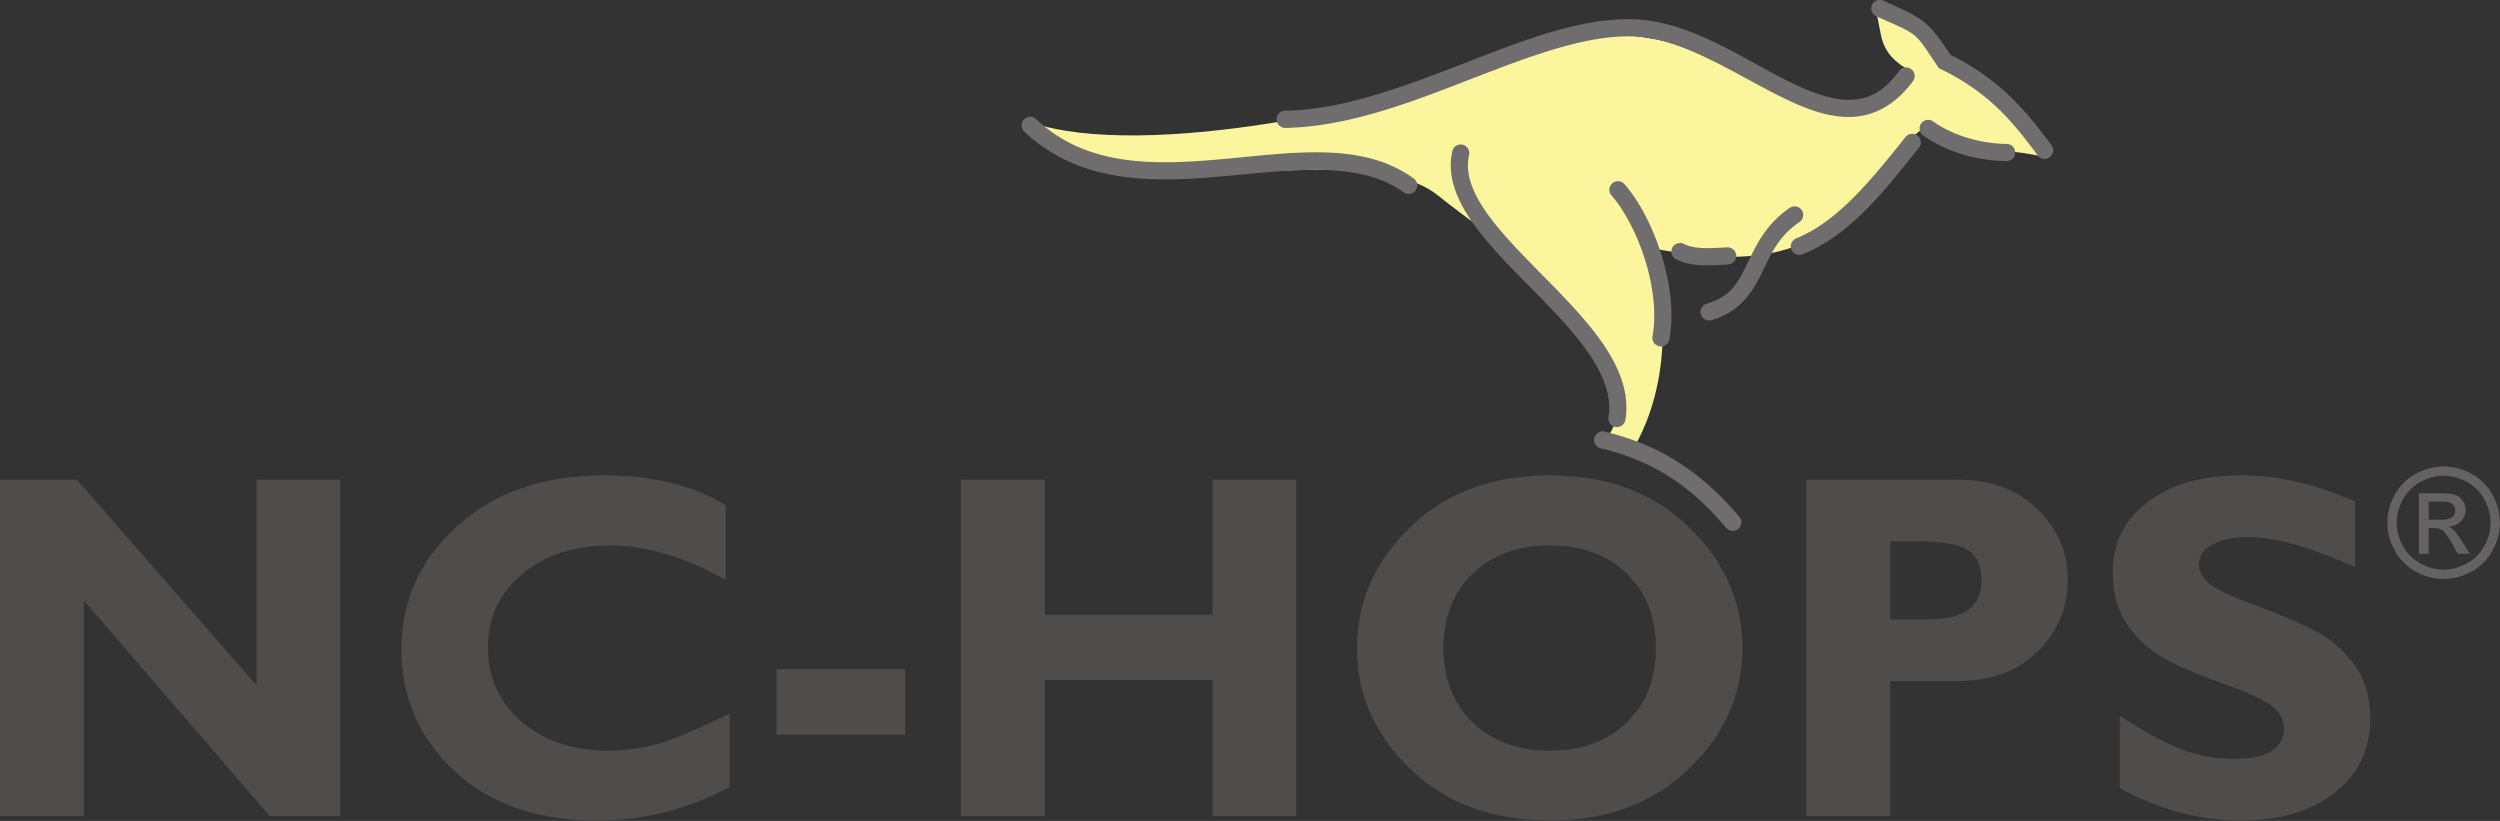 <?xml version="1.0" encoding="UTF-8"?> <svg xmlns:inkscape="http://www.inkscape.org/namespaces/inkscape" xmlns:sodipodi="http://sodipodi.sourceforge.net/DTD/sodipodi-0.dtd" xmlns="http://www.w3.org/2000/svg" xmlns:svg="http://www.w3.org/2000/svg" xmlns:rdf="http://www.w3.org/1999/02/22-rdf-syntax-ns#" xmlns:cc="http://creativecommons.org/ns#" xmlns:dc="http://purl.org/dc/elements/1.1/" version="1.1" id="svg1007" inkscape:version="1.2.2 (732a01da63, 2022-12-09)" sodipodi:docname="Logo_Hops8_ohne.svg" inkscape:export-filename="C:\Users\apeltauer\Pictures\Hops Logos\Hops8_beta.png" inkscape:export-xdpi="51.84" inkscape:export-ydpi="51.84" viewBox="66.15 61.43 1060.46 348.23"><rect x="66.15" y="61.43" width="1060.46" height="348.23" fill="#333333" stroke="none"/><defs id="defs1001"><rect x="7.983" y="201.59" width="153.251" height="39.017" id="rect1645"></rect><rect x="2088.616" y="558.31" width="1027.492" height="371.646" id="rect19795"></rect></defs><g inkscape:label="Layer 1" inkscape:groupmode="layer" id="layer1"><g inkscape:label="Logo8" id="layer1-0" transform="matrix(4.951,0,0,4.951,241.358,-445.94)"><g id="g18331" transform="translate(-622.913,-192.213)"><path inkscape:connector-curvature="0" id="path4497" style="fill:#fbf69e;fill-opacity:1;fill-rule:evenodd;stroke:none;stroke-width:0.048" d="m 675.868,305.178 c 9.589,3.307 32.039,-1.421 39.909,-5.224 9.423,-4.563 17.358,-1.786 26.616,3.538 5.224,3.009 7.44,-0.793 8.894,-2.678 -3.009,-1.587 -2.447,-3.307 -3.042,-5.092 1.819,1.025 3.273,0.728 5.985,4.332 3.009,1.389 5.323,3.935 8.332,8.068 -3.935,-0.992 -9.985,-0.298 -10.25,-2.447 -6.613,4.794 -6.216,13.92 -24.038,10.118 2.05,3.24 2.679,10.977 -0.595,16.962 -0.529,-0.694 -2.909,0.198 -2.281,-0.827 4.596,-7.34 -10.713,-17.259 -14.647,-20.466 -6.943,-5.654 -28.733,2.381 -34.883,-6.283"></path><path inkscape:connector-curvature="0" id="path4499" style="fill:none;stroke:#706d6e;stroke-width:1.469;stroke-linecap:butt;stroke-linejoin:miter;stroke-miterlimit:22.926;stroke-dasharray:none;stroke-opacity:1" d="m 697.756,304.914 c 0,0 0.066,0 0,0 z"></path><path style="color:#000000;font-style:normal;font-variant:normal;font-weight:normal;font-stretch:normal;font-size:medium;line-height:normal;font-family:sans-serif;font-variant-ligatures:normal;font-variant-position:normal;font-variant-caps:normal;font-variant-numeric:normal;font-variant-alternates:normal;font-feature-settings:normal;text-indent:0;text-align:start;text-decoration:none;text-decoration-line:none;text-decoration-style:solid;text-decoration-color:#000000;letter-spacing:normal;word-spacing:normal;text-transform:none;writing-mode:lr-tb;direction:ltr;text-orientation:mixed;dominant-baseline:auto;baseline-shift:baseline;text-anchor:start;white-space:normal;shape-padding:0;clip-rule:nonzero;display:inline;overflow:visible;visibility:visible;isolation:auto;mix-blend-mode:normal;color-interpolation:sRGB;color-interpolation-filters:linearRGB;solid-color:#000000;solid-opacity:1;fill:#706d6e;fill-opacity:1;fill-rule:nonzero;stroke:none;stroke-width:1.469;stroke-linecap:round;stroke-linejoin:miter;stroke-miterlimit:22.926;stroke-dasharray:none;stroke-dashoffset:0;stroke-opacity:1;color-rendering:auto;image-rendering:auto;shape-rendering:auto;text-rendering:auto;enable-background:accumulate" d="m 697.672,305.649 a 0.735,0.735 0 1 1 -0.028,-1.469 c 4.975,-0.096 10.19,-2.076 15.264,-4.042 5.073,-1.967 9.999,-3.933 14.563,-3.794 4.782,0.142 9.218,3.28 13.136,5.244 1.959,0.982 3.773,1.663 5.335,1.656 1.562,-0.007 2.922,-0.606 4.291,-2.468 a 0.735,0.735 0 1 1 1.184,0.871 c -1.573,2.139 -3.491,3.057 -5.468,3.067 -1.978,0.009 -3.967,-0.793 -6,-1.812 -4.066,-2.037 -8.376,-4.966 -12.521,-5.089 h -4.8e-4 -4.7e-4 c -4.099,-0.125 -8.91,1.727 -13.987,3.695 -5.077,1.968 -10.426,4.039 -15.767,4.141 z" id="path4501" inkscape:connector-curvature="0"></path><path style="color:#000000;font-style:normal;font-variant:normal;font-weight:normal;font-stretch:normal;font-size:medium;line-height:normal;font-family:sans-serif;font-variant-ligatures:normal;font-variant-position:normal;font-variant-caps:normal;font-variant-numeric:normal;font-variant-alternates:normal;font-feature-settings:normal;text-indent:0;text-align:start;text-decoration:none;text-decoration-line:none;text-decoration-style:solid;text-decoration-color:#000000;letter-spacing:normal;word-spacing:normal;text-transform:none;writing-mode:lr-tb;direction:ltr;text-orientation:mixed;dominant-baseline:auto;baseline-shift:baseline;text-anchor:start;white-space:normal;shape-padding:0;clip-rule:nonzero;display:inline;overflow:visible;visibility:visible;isolation:auto;mix-blend-mode:normal;color-interpolation:sRGB;color-interpolation-filters:linearRGB;solid-color:#000000;solid-opacity:1;fill:#706d6e;fill-opacity:1;fill-rule:nonzero;stroke:none;stroke-width:1.469;stroke-linecap:round;stroke-linejoin:miter;stroke-miterlimit:22.926;stroke-dasharray:none;stroke-dashoffset:0;stroke-opacity:1;color-rendering:auto;image-rendering:auto;shape-rendering:auto;text-rendering:auto;enable-background:accumulate" d="m 762.72,308.302 a 0.735,0.735 0 0 1 -0.614,-0.303 c -2.043,-2.735 -4.07,-5.335 -8.296,-7.383 l -0.181,-0.088 -0.111,-0.167 c -2.017,-3.043 -1.597,-2.641 -5.21,-4.266 a 0.735,0.735 0 1 1 0.602,-1.34 c 3.523,1.584 3.816,1.764 5.724,4.632 4.38,2.172 6.621,5.018 8.649,7.733 a 0.735,0.735 0 0 1 -0.563,1.182 z" id="path4503" inkscape:connector-curvature="0"></path><path style="color:#000000;font-style:normal;font-variant:normal;font-weight:normal;font-stretch:normal;font-size:medium;line-height:normal;font-family:sans-serif;font-variant-ligatures:normal;font-variant-position:normal;font-variant-caps:normal;font-variant-numeric:normal;font-variant-alternates:normal;font-feature-settings:normal;text-indent:0;text-align:start;text-decoration:none;text-decoration-line:none;text-decoration-style:solid;text-decoration-color:#000000;letter-spacing:normal;word-spacing:normal;text-transform:none;writing-mode:lr-tb;direction:ltr;text-orientation:mixed;dominant-baseline:auto;baseline-shift:baseline;text-anchor:start;white-space:normal;shape-padding:0;clip-rule:nonzero;display:inline;overflow:visible;visibility:visible;isolation:auto;mix-blend-mode:normal;color-interpolation:sRGB;color-interpolation-filters:linearRGB;solid-color:#000000;solid-opacity:1;fill:#706d6e;fill-opacity:1;fill-rule:nonzero;stroke:none;stroke-width:1.469;stroke-linecap:round;stroke-linejoin:miter;stroke-miterlimit:22.926;stroke-dasharray:none;stroke-dashoffset:0;stroke-opacity:1;color-rendering:auto;image-rendering:auto;shape-rendering:auto;text-rendering:auto;enable-background:accumulate" d="m 735.98,340.175 a 0.735,0.735 0 0 1 -0.56,-0.265 c -3.073,-3.592 -6.133,-5.683 -10.726,-6.807 a 0.735,0.735 0 1 1 0.349,-1.427 c 4.863,1.19 8.285,3.53 11.493,7.279 a 0.735,0.735 0 0 1 -0.557,1.22 z" id="path4505" inkscape:connector-curvature="0"></path><path style="color:#000000;font-style:normal;font-variant:normal;font-weight:normal;font-stretch:normal;font-size:medium;line-height:normal;font-family:sans-serif;font-variant-ligatures:normal;font-variant-position:normal;font-variant-caps:normal;font-variant-numeric:normal;font-variant-alternates:normal;font-feature-settings:normal;text-indent:0;text-align:start;text-decoration:none;text-decoration-line:none;text-decoration-style:solid;text-decoration-color:#000000;letter-spacing:normal;word-spacing:normal;text-transform:none;writing-mode:lr-tb;direction:ltr;text-orientation:mixed;dominant-baseline:auto;baseline-shift:baseline;text-anchor:start;white-space:normal;shape-padding:0;clip-rule:nonzero;display:inline;overflow:visible;visibility:visible;isolation:auto;mix-blend-mode:normal;color-interpolation:sRGB;color-interpolation-filters:linearRGB;solid-color:#000000;solid-opacity:1;fill:#706d6e;fill-opacity:1;fill-rule:nonzero;stroke:none;stroke-width:1.469;stroke-linecap:round;stroke-linejoin:miter;stroke-miterlimit:22.926;stroke-dasharray:none;stroke-dashoffset:0;stroke-opacity:1;color-rendering:auto;image-rendering:auto;shape-rendering:auto;text-rendering:auto;enable-background:accumulate" d="m 726.077,331.283 a 0.735,0.735 0 0 1 -0.743,-0.861 c 0.282,-1.761 -0.392,-3.544 -1.658,-5.405 -1.267,-1.861 -3.105,-3.749 -4.959,-5.631 -1.854,-1.881 -3.724,-3.754 -5.061,-5.674 -1.337,-1.92 -2.172,-3.957 -1.704,-6.05 a 0.735,0.735 0 1 1 1.434,0.321 c -0.342,1.528 0.253,3.132 1.476,4.889 1.224,1.757 3.045,3.598 4.902,5.482 1.857,1.884 3.751,3.813 5.128,5.835 1.377,2.023 2.257,4.191 1.894,6.464 a 0.735,0.735 0 0 1 -0.708,0.629 z" id="path4507" inkscape:connector-curvature="0"></path><path style="color:#000000;font-style:normal;font-variant:normal;font-weight:normal;font-stretch:normal;font-size:medium;line-height:normal;font-family:sans-serif;font-variant-ligatures:normal;font-variant-position:normal;font-variant-caps:normal;font-variant-numeric:normal;font-variant-alternates:normal;font-feature-settings:normal;text-indent:0;text-align:start;text-decoration:none;text-decoration-line:none;text-decoration-style:solid;text-decoration-color:#000000;letter-spacing:normal;word-spacing:normal;text-transform:none;writing-mode:lr-tb;direction:ltr;text-orientation:mixed;dominant-baseline:auto;baseline-shift:baseline;text-anchor:start;white-space:normal;shape-padding:0;clip-rule:nonzero;display:inline;overflow:visible;visibility:visible;isolation:auto;mix-blend-mode:normal;color-interpolation:sRGB;color-interpolation-filters:linearRGB;solid-color:#000000;solid-opacity:1;fill:#706d6e;fill-opacity:1;fill-rule:nonzero;stroke:none;stroke-width:1.469;stroke-linecap:round;stroke-linejoin:miter;stroke-miterlimit:22.926;stroke-dasharray:none;stroke-dashoffset:0;stroke-opacity:1;color-rendering:auto;image-rendering:auto;shape-rendering:auto;text-rendering:auto;enable-background:accumulate" d="m 741.688,316.53 a 0.735,0.735 0 0 1 -0.265,-1.42 c 3.73,-1.51 6.701,-5.386 9.359,-8.675 a 0.735,0.735 0 1 1 1.143,0.924 c -2.632,3.258 -5.678,7.384 -9.951,9.114 a 0.735,0.735 0 0 1 -0.286,0.058 z" id="path4509" inkscape:connector-curvature="0"></path><path style="color:#000000;font-style:normal;font-variant:normal;font-weight:normal;font-stretch:normal;font-size:medium;line-height:normal;font-family:sans-serif;font-variant-ligatures:normal;font-variant-position:normal;font-variant-caps:normal;font-variant-numeric:normal;font-variant-alternates:normal;font-feature-settings:normal;text-indent:0;text-align:start;text-decoration:none;text-decoration-line:none;text-decoration-style:solid;text-decoration-color:#000000;letter-spacing:normal;word-spacing:normal;text-transform:none;writing-mode:lr-tb;direction:ltr;text-orientation:mixed;dominant-baseline:auto;baseline-shift:baseline;text-anchor:start;white-space:normal;shape-padding:0;clip-rule:nonzero;display:inline;overflow:visible;visibility:visible;isolation:auto;mix-blend-mode:normal;color-interpolation:sRGB;color-interpolation-filters:linearRGB;solid-color:#000000;solid-opacity:1;fill:#706d6e;fill-opacity:1;fill-rule:nonzero;stroke:none;stroke-width:1.469;stroke-linecap:round;stroke-linejoin:miter;stroke-miterlimit:22.926;stroke-dasharray:none;stroke-dashoffset:0;stroke-opacity:1;color-rendering:auto;image-rendering:auto;shape-rendering:auto;text-rendering:auto;enable-background:accumulate" d="m 733.953,322.151 a 0.735,0.735 0 0 1 -0.2,-1.442 c 2.011,-0.596 2.624,-1.702 3.376,-3.236 0.753,-1.534 1.551,-3.475 3.724,-4.965 a 0.735,0.735 0 1 1 0.831,1.212 c -1.828,1.254 -2.451,2.801 -3.236,4.401 -0.785,1.599 -1.825,3.27 -4.278,3.997 a 0.735,0.735 0 0 1 -0.217,0.033 z" id="path4511" inkscape:connector-curvature="0"></path><path style="color:#000000;font-style:normal;font-variant:normal;font-weight:normal;font-stretch:normal;font-size:medium;line-height:normal;font-family:sans-serif;font-variant-ligatures:normal;font-variant-position:normal;font-variant-caps:normal;font-variant-numeric:normal;font-variant-alternates:normal;font-feature-settings:normal;text-indent:0;text-align:start;text-decoration:none;text-decoration-line:none;text-decoration-style:solid;text-decoration-color:#000000;letter-spacing:normal;word-spacing:normal;text-transform:none;writing-mode:lr-tb;direction:ltr;text-orientation:mixed;dominant-baseline:auto;baseline-shift:baseline;text-anchor:start;white-space:normal;shape-padding:0;clip-rule:nonzero;display:inline;overflow:visible;visibility:visible;isolation:auto;mix-blend-mode:normal;color-interpolation:sRGB;color-interpolation-filters:linearRGB;solid-color:#000000;solid-opacity:1;fill:#706d6e;fill-opacity:1;fill-rule:nonzero;stroke:none;stroke-width:1.469;stroke-linecap:round;stroke-linejoin:miter;stroke-miterlimit:22.926;stroke-dasharray:none;stroke-dashoffset:0;stroke-opacity:1;color-rendering:auto;image-rendering:auto;shape-rendering:auto;text-rendering:auto;enable-background:accumulate" d="m 708.234,311.308 a 0.735,0.735 0 0 1 -0.461,-0.145 c -3.742,-2.707 -9.335,-1.924 -15.295,-1.384 -5.96,0.54 -12.325,0.759 -17.18,-3.8 a 0.735,0.735 0 1 1 1.006,-1.071 c 4.37,4.104 10.14,3.942 16.041,3.408 5.902,-0.535 11.897,-1.521 16.289,1.657 a 0.735,0.735 0 0 1 -0.401,1.336 z" id="path4513" inkscape:connector-curvature="0"></path><path style="color:#000000;font-style:normal;font-variant:normal;font-weight:normal;font-stretch:normal;font-size:medium;line-height:normal;font-family:sans-serif;font-variant-ligatures:normal;font-variant-position:normal;font-variant-caps:normal;font-variant-numeric:normal;font-variant-alternates:normal;font-feature-settings:normal;text-indent:0;text-align:start;text-decoration:none;text-decoration-line:none;text-decoration-style:solid;text-decoration-color:#000000;letter-spacing:normal;word-spacing:normal;text-transform:none;writing-mode:lr-tb;direction:ltr;text-orientation:mixed;dominant-baseline:auto;baseline-shift:baseline;text-anchor:start;white-space:normal;shape-padding:0;clip-rule:nonzero;display:inline;overflow:visible;visibility:visible;isolation:auto;mix-blend-mode:normal;color-interpolation:sRGB;color-interpolation-filters:linearRGB;solid-color:#000000;solid-opacity:1;fill:#706d6e;fill-opacity:1;fill-rule:nonzero;stroke:none;stroke-width:1.469;stroke-linecap:round;stroke-linejoin:miter;stroke-miterlimit:22.926;stroke-dasharray:none;stroke-dashoffset:0;stroke-opacity:1;color-rendering:auto;image-rendering:auto;shape-rendering:auto;text-rendering:auto;enable-background:accumulate" d="m 729.831,324.373 a 0.735,0.735 0 0 1 -0.726,-0.875 c 0.365,-2.024 0.03,-4.464 -0.683,-6.683 -0.713,-2.219 -1.81,-4.224 -2.815,-5.364 a 0.735,0.735 0 1 1 1.102,-0.972 c 1.21,1.373 2.345,3.501 3.111,5.886 0.767,2.385 1.159,5.021 0.731,7.394 a 0.735,0.735 0 0 1 -0.72,0.615 z" id="path4515" inkscape:connector-curvature="0"></path><path style="color:#000000;font-style:normal;font-variant:normal;font-weight:normal;font-stretch:normal;font-size:medium;line-height:normal;font-family:sans-serif;font-variant-ligatures:normal;font-variant-position:normal;font-variant-caps:normal;font-variant-numeric:normal;font-variant-alternates:normal;font-feature-settings:normal;text-indent:0;text-align:start;text-decoration:none;text-decoration-line:none;text-decoration-style:solid;text-decoration-color:#000000;letter-spacing:normal;word-spacing:normal;text-transform:none;writing-mode:lr-tb;direction:ltr;text-orientation:mixed;dominant-baseline:auto;baseline-shift:baseline;text-anchor:start;white-space:normal;shape-padding:0;clip-rule:nonzero;display:inline;overflow:visible;visibility:visible;isolation:auto;mix-blend-mode:normal;color-interpolation:sRGB;color-interpolation-filters:linearRGB;solid-color:#000000;solid-opacity:1;fill:#706d6e;fill-opacity:1;fill-rule:nonzero;stroke:none;stroke-width:1.469;stroke-linecap:round;stroke-linejoin:miter;stroke-miterlimit:22.926;stroke-dasharray:none;stroke-dashoffset:0;stroke-opacity:1;color-rendering:auto;image-rendering:auto;shape-rendering:auto;text-rendering:auto;enable-background:accumulate" d="m 759.411,308.492 c -2.661,-0.035 -5.23,-0.859 -7.095,-2.186 a 0.735,0.735 0 1 1 0.852,-1.197 c 1.573,1.119 3.898,1.883 6.263,1.914 a 0.735,0.735 0 1 1 -0.019,1.469 z" id="path4517" inkscape:connector-curvature="0"></path><path style="color:#000000;font-style:normal;font-variant:normal;font-weight:normal;font-stretch:normal;font-size:medium;line-height:normal;font-family:sans-serif;font-variant-ligatures:normal;font-variant-position:normal;font-variant-caps:normal;font-variant-numeric:normal;font-variant-alternates:normal;font-feature-settings:normal;text-indent:0;text-align:start;text-decoration:none;text-decoration-line:none;text-decoration-style:solid;text-decoration-color:#000000;letter-spacing:normal;word-spacing:normal;text-transform:none;writing-mode:lr-tb;direction:ltr;text-orientation:mixed;dominant-baseline:auto;baseline-shift:baseline;text-anchor:start;white-space:normal;shape-padding:0;clip-rule:nonzero;display:inline;overflow:visible;visibility:visible;isolation:auto;mix-blend-mode:normal;color-interpolation:sRGB;color-interpolation-filters:linearRGB;solid-color:#000000;solid-opacity:1;fill:#706d6e;fill-opacity:1;fill-rule:nonzero;stroke:none;stroke-width:1.469;stroke-linecap:round;stroke-linejoin:miter;stroke-miterlimit:22.926;stroke-dasharray:none;stroke-dashoffset:0;stroke-opacity:1;color-rendering:auto;image-rendering:auto;shape-rendering:auto;text-rendering:auto;enable-background:accumulate" d="m 733.739,317.424 c -0.935,-0.003 -1.764,-0.114 -2.578,-0.508 a 0.735,0.735 0 1 1 0.641,-1.322 c 0.881,0.427 1.92,0.39 3.672,0.291 a 0.735,0.735 0 1 1 0.083,1.467 c -0.657,0.037 -1.257,0.074 -1.818,0.072 z" id="path4519" inkscape:connector-curvature="0"></path><g transform="matrix(0.477,0,0,-0.477,584.095,393.429)" id="g4521" style="fill:#4f4c4c;fill-opacity:1"><g aria-label="NC-HOPS" transform="matrix(1,0,0,-1,0.364,60.4)" style="font-variant:normal;font-weight:bold;font-size:88.606px;font-family:'Gill Sans MT';-inkscape-font-specification:GillSansMT-Bold;writing-mode:lr-tb;fill:#4f4c4c;fill-opacity:1;fill-rule:nonzero;stroke:none" id="text4525"><path d="M 67.968,-60.44 V 0 H 55.292 L 21.892,-38.722 V 0 H 6.836 V -60.44 H 20.637 l 32.275,36.948 V -60.44 Z" id="path5789" inkscape:connector-curvature="0" style="fill:#4f4c4c;fill-opacity:1"></path><path d="m 137.863,-18.431 v 13.196 q -11.335,6.014 -23.752,6.014 -16.094,0 -25.656,-8.869 -9.518,-8.912 -9.518,-21.935 0,-13.023 10.037,-22.108 10.081,-9.086 26.305,-9.086 12.936,0 21.892,5.322 v 13.455 q -10.989,-6.187 -20.81,-6.187 -9.648,0 -15.792,5.192 -6.1,5.148 -6.1,13.152 0,8.047 6.014,13.282 6.057,5.235 15.489,5.235 4.673,0 8.999,-1.211 4.326,-1.255 12.893,-5.451 z" id="path5791" inkscape:connector-curvature="0" style="fill:#4f4c4c;fill-opacity:1"></path><path d="m 169.403,-26.391 v 11.768 h -23.103 v -11.768 z" id="path5793" inkscape:connector-curvature="0" style="fill:#4f4c4c;fill-opacity:1"></path><path d="M 239.664,-60.44 V 0 H 224.608 V -24.444 H 194.496 V 0 H 179.44 v -60.44 h 15.056 v 24.271 h 30.112 V -60.44 Z" id="path5795" inkscape:connector-curvature="0" style="fill:#4f4c4c;fill-opacity:1"></path><path d="m 285.22,-61.219 q 15.445,0 25.007,9.345 9.561,9.302 9.561,21.675 0,12.547 -9.691,21.762 -9.691,9.215 -24.877,9.215 -15.359,0 -25.007,-9.172 -9.648,-9.172 -9.648,-21.805 0,-12.417 9.561,-21.719 9.605,-9.302 25.093,-9.302 z m 0,49.451 q 8.566,0 13.801,-5.062 5.235,-5.105 5.235,-13.369 0,-8.307 -5.235,-13.369 -5.235,-5.062 -13.801,-5.062 -8.61,0 -13.888,5.062 -5.235,5.062 -5.235,13.369 0,8.264 5.235,13.369 5.278,5.062 13.888,5.062 z" id="path5797" inkscape:connector-curvature="0" style="fill:#4f4c4c;fill-opacity:1"></path><path d="m 331.297,-60.44 h 26.954 q 9.172,0 14.58,5.322 5.408,5.322 5.408,12.59 0,7.528 -5.365,12.893 -5.322,5.365 -14.537,5.365 H 346.353 V 0 h -15.056 z m 15.056,11.076 v 14.018 h 7.009 q 9.388,0 9.388,-7.009 0,-3.937 -2.509,-5.451 -2.509,-1.558 -8.566,-1.558 z" id="path5799" inkscape:connector-curvature="0" style="fill:#4f4c4c;fill-opacity:1"></path><path d="m 429.831,-56.547 v 11.811 q -12.028,-5.408 -19.166,-5.408 -4.067,0 -6.49,1.384 -2.38,1.341 -2.38,3.591 0,1.731 1.731,3.288 1.731,1.558 8.437,4.024 6.706,2.466 10.73,4.586 4.024,2.12 6.922,5.97 2.942,3.851 2.942,9.735 0,8.393 -6.403,13.369 -6.36,4.975 -16.787,4.975 -11.249,0 -21.805,-5.841 V -18.085 q 6.057,4.067 10.73,5.927 4.673,1.86 9.908,1.86 8.869,0 8.869,-5.581 0,-1.904 -1.774,-3.591 -1.774,-1.687 -8.566,-4.11 -6.749,-2.423 -10.73,-4.5 -3.937,-2.077 -6.836,-5.927 -2.855,-3.851 -2.855,-9.864 0,-7.788 6.273,-12.547 6.273,-4.802 16.787,-4.802 9.691,0 20.464,4.673 z" id="path5801" inkscape:connector-curvature="0" style="fill:#4f4c4c;fill-opacity:1"></path></g></g><path inkscape:connector-curvature="0" id="path4527" style="fill:#656263;fill-opacity:1;fill-rule:evenodd;stroke:none;stroke-width:0.048" d="m 796.888,334.655 c 0.809,0 1.598,0.207 2.369,0.621 0.77,0.416 1.371,1.009 1.801,1.783 0.43,0.771 0.646,1.578 0.646,2.417 0,0.831 -0.212,1.628 -0.637,2.394 -0.423,0.767 -1.018,1.362 -1.781,1.785 -0.765,0.426 -1.563,0.637 -2.398,0.637 -0.835,0 -1.635,-0.211 -2.398,-0.637 -0.765,-0.423 -1.36,-1.018 -1.786,-1.785 -0.427,-0.765 -0.639,-1.563 -0.639,-2.394 0,-0.839 0.216,-1.646 0.648,-2.417 0.431,-0.774 1.033,-1.367 1.805,-1.783 0.769,-0.415 1.561,-0.621 2.369,-0.621 z m 0,0.798 c -0.678,0 -1.336,0.174 -1.977,0.521 -0.641,0.346 -1.142,0.843 -1.504,1.487 -0.362,0.645 -0.543,1.316 -0.543,2.016 0,0.693 0.179,1.358 0.534,1.995 0.355,0.636 0.853,1.134 1.491,1.489 0.639,0.355 1.304,0.534 1.999,0.534 0.693,0 1.36,-0.179 1.999,-0.534 0.639,-0.355 1.134,-0.853 1.487,-1.489 0.353,-0.637 0.53,-1.301 0.53,-1.995 0,-0.7 -0.179,-1.371 -0.538,-2.016 -0.36,-0.643 -0.861,-1.14 -1.504,-1.487 -0.643,-0.347 -1.301,-0.521 -1.973,-0.521 z m -2.114,6.686 v -5.184 h 1.781 c 0.61,0 1.051,0.046 1.323,0.142 0.273,0.096 0.488,0.264 0.652,0.501 0.161,0.24 0.242,0.493 0.242,0.761 0,0.379 -0.135,0.709 -0.406,0.99 -0.27,0.281 -0.63,0.438 -1.077,0.473 0.183,0.076 0.331,0.168 0.44,0.274 0.209,0.205 0.464,0.548 0.767,1.029 l 0.632,1.014 h -1.022 l -0.46,-0.817 c -0.362,-0.641 -0.652,-1.044 -0.874,-1.206 -0.153,-0.12 -0.377,-0.179 -0.671,-0.179 h -0.491 v 2.202 z m 0.837,-2.916 h 1.016 c 0.484,0 0.815,-0.074 0.992,-0.218 0.176,-0.144 0.265,-0.335 0.265,-0.575 0,-0.152 -0.043,-0.29 -0.128,-0.412 -0.085,-0.12 -0.203,-0.212 -0.353,-0.27 -0.152,-0.061 -0.432,-0.09 -0.842,-0.09 h -0.951 v 1.565"></path></g></g></g></svg> 